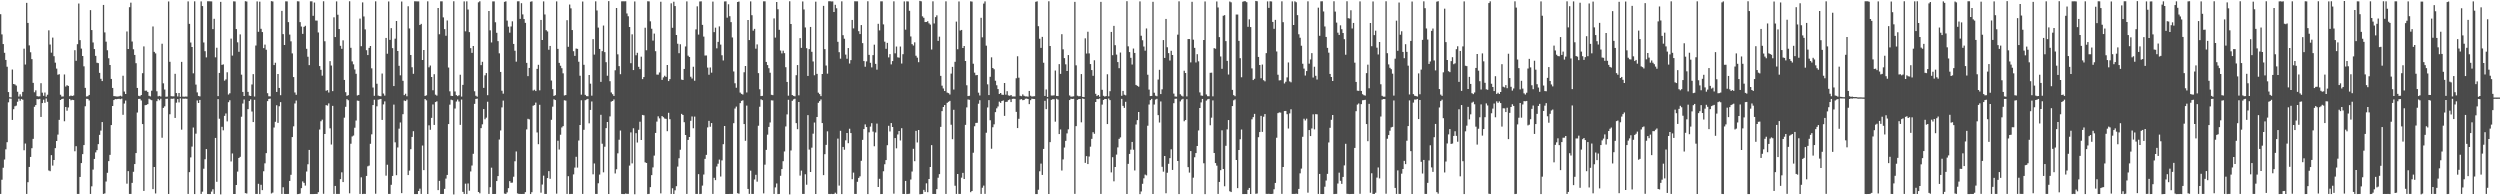 <?xml version="1.0" encoding="UTF-8"?>
<svg xmlns="http://www.w3.org/2000/svg" width="1920" height="150">
  <path d="M0 10.905h1v138.032H0zM1 26.397h1v111.654H1zM2 33.821h1v94.996H2zM3 40.541h1v82.001H3zM4 46.006h1v68.700H4zM5 51.246h1v57.954H5zM6 70.682h1v7.902H6zM7 74.669h1v1.000H7zM8 74.791h1v1.000H8zM9 53.377h1v38.729H9zM10 64.492h1v19.360H10zM11 64.872h1v16.732H11zM12 65.741h1v15.346H12zM13 70.443h1v7.680H13zM14 74.150h1v1.658H14zM15 72.442h1v4.920H15zM16 74.088h1v1.911H16zM17 70.530h1v6.048H17zM18 37.374h1v78.016H18zM19 49.556h1v60.689H19zM20 2.200h1v146.749H20zM21 17.601h1v122.351H21zM22 34.878h1v93.348H22zM23 40.149h1v80.351H23zM24 45.426h1v68.400H24zM25 63.641h1v42.990H25zM26 70.868h1v11.138H26zM27 69.367h1v11.346H27zM28 73.816h1v2.312H28zM29 74.069h1v2.152H29zM30 73.984h1v1.921H30zM31 63.874h1v25.938H31zM32 71.158h1v7.996H32zM33 73.560h1v2.979H33zM34 71.077h1v7.859H34zM35 74.229h1v1.390H35zM36 72.746h1v5.458H36zM37 23.318h1v107.595H37zM38 34.197h1v97.291H38zM39 40.452h1v78.710H39zM40 28.857h1v98.333H40zM41 43.166h1v79.709H41zM42 48.130h1v65.614H42zM43 52.697h1v55.587H43zM44 57.406h1v45.959H44zM45 56.975h1v35.098H45zM46 72.766h1v4.021H46zM47 74.141h1v1.882H47zM48 74.069h1v1.729H48zM49 57.178h1v35.940H49zM50 66.448h1v15.704H50zM51 65.433h1v19.635H51zM52 65.991h1v16.532H52zM53 73.879h1v2.086H53zM54 73.382h1v3.693H54zM55 73.738h1v2.913H55zM56 73.298h1v3.534H56zM57 38.545h1v77.612H57zM58 46.720h1v65.577H58zM59 33.963h1v114.971H59zM60 2.731h1v146.231H60zM61 30.826h1v105.052H61zM62 37.307h1v87.946H62zM63 42.999h1v75.355H63zM64 50.958h1v60.450H64zM65 67.479h1v14.118H65zM66 74.063h1v1.815H66zM67 73.878h1v2.091H67zM68 72.888h1v4.292H68zM69 7.784h1v141.161H69zM70 23.085h1v119.997H70zM71 32.615h1v97.613H71zM72 37.700h1v84.368H72zM73 42.929h1v74.093H73zM74 48.170h1v67.147H74zM75 48.509h1v62.194H75zM76 55.955h1v47.619H76zM77 60.498h1v39.817H77zM78 62.268h1v31.467H78zM79 3.801h1v145.159H79zM80 24.901h1v123.629H80zM81 32.021h1v107.378H81zM82 38.620h1v94.103H82zM83 44.755h1v79.015H83zM84 49.908h1v69.022H84zM85 60.625h1v35.442H85zM86 67.545h1v13.842H86zM87 73.801h1v3.074H87zM88 73.911h1v2.185H88zM89 74.079h1v2.091H89zM90 74.115h1v1.848H90zM91 73.956h1v1.922H91zM92 73.532h1v2.678H92zM93 74.097h1v1.631H93zM94 58.172h1v30.007H94zM95 70.285h1v9.239H95zM96 72.169h1v5.036H96zM97 24.177h1v116.873H97zM98 37.613h1v93.815H98zM99 5.514h1v143.405H99zM100 2.059h1v146.881H100zM101 31.908h1v108.535H101zM102 37.814h1v94.120H102zM103 42.189h1v83.839H103zM104 48.515h1v69.029H104zM105 67.534h1v18.899H105zM106 73.569h1v2.427H106zM107 73.946h1v1.908H107zM108 72.962h1v4.183H108zM109 56.225h1v39.063H109zM110 35.612h1v111.012H110zM111 69.659h1v11.152H111zM112 69.585h1v11.029H112zM113 70.630h1v9.345H113zM114 73.556h1v2.257H114zM115 74.024h1v2.436H115zM116 69.688h1v7.241H116zM117 20.310h1v124.927H117zM118 39.859h1v88.396H118zM119 41.025h1v107.547H119zM120 70.083h1v7.656H120zM121 73.992h1v1.948H121zM122 73.608h1v3.401H122zM123 74.118h1v1.714H123zM124 33.576h1v72.222H124zM125 64.004h1v18.862H125zM126 68.739h1v12.915H126zM127 74.268h1v1.672H127zM128 74.182h1v1.650H128zM129 1.129h1v147.838H129zM130 47.455h1v40.284H130zM131 73.902h1v1.939H131zM132 73.993h1v1.888H132zM133 74.002h1v1.689H133zM134 56.659h1v33.903H134zM135 71.470h1v7.360H135zM136 74.065h1v2.001H136zM137 71.422h1v7.221H137zM138 74.337h1v1.220H138zM139 47.499h1v52.080H139zM140 74.191h1v1.604H140zM141 74.271h1v1.547H141zM142 74.142h1v1.559H142zM143 74.174h1v1.715H143zM144 1.068h1v147.869H144zM145 18.351h1v113.868H145zM146 32.660h1v88.241H146zM147 36.087h1v76.504H147zM148 56.317h1v41.617H148zM149 1.036h1v148.016H149zM150 64.980h1v37.674H150zM151 70.986h1v6.170H151zM152 73.653h1v5.445H152zM153 74.024h1v2.728H153zM154 1.061h1v147.884H154zM155 4.646h1v142.534H155zM156 32.629h1v96.972H156zM157 39.296h1v82.995H157zM158 44.082h1v70.403H158zM159 0.971h1v148.011H159zM160 0.948h1v148.097H160zM161 1.018h1v148.017H161zM162 1.080h1v146.093H162zM163 22.357h1v122.985H163zM164 14.423h1v134.539H164zM165 44.018h1v61.920H165zM166 36.666h1v102.974H166zM167 73.826h1v2.308H167zM168 55.992h1v35.182H168zM169 1.416h1v147.889H169zM170 49.838h1v47.530H170zM171 49.447h1v50.655H171zM172 61.941h1v27.048H172zM173 60.974h1v26.149H173zM174 55.479h1v37.771H174zM175 72.626h1v5.839H175zM176 71.634h1v5.358H176zM177 29.660h1v94.339H177zM178 42.723h1v75.126H178zM179 1.020h1v147.957H179zM180 1.105h1v147.881H180zM181 22.342h1v119.757H181zM182 32.497h1v99.277H182zM183 39.777h1v81.585H183zM184 26.428h1v94.019H184zM185 57.367h1v32.260H185zM186 70.629h1v8.907H186zM187 73.716h1v2.733H187zM188 0.934h1v147.407H188zM189 1.193h1v147.464H189zM190 70.534h1v13.290H190zM191 73.428h1v4.080H191zM192 73.715h1v2.636H192zM193 64.857h1v20.827H193zM194 56.938h1v36.811H194zM195 74.147h1v2.495H195zM196 34.954h1v113.981H196zM197 1.056h1v147.884H197zM198 24.414h1v116.745H198zM199 1.261h1v147.791H199zM200 22.139h1v119.771H200zM201 24.627h1v121.413H201zM202 36.962h1v94.585H202zM203 34.256h1v91.188H203zM204 38.199h1v79.415H204zM205 71.591h1v6.071H205zM206 73.921h1v2.075H206zM207 74.050h1v1.655H207zM208 0.851h1v147.733H208zM209 1.111h1v146.818H209zM210 49.971h1v47.962H210zM211 48.165h1v45.401H211zM212 70.627h1v10.202H212zM213 56.815h1v37.535H213zM214 67.544h1v14.047H214zM215 73.131h1v5.318H215zM216 8.365h1v140.568H216zM217 26.204h1v117.625H217zM218 34.547h1v114.394H218zM219 1.043h1v147.940H219zM220 1.078h1v147.904H220zM221 17.006h1v131.949H221zM222 26.581h1v112.370H222zM223 31.732h1v102.505H223zM224 41.007h1v64.250H224zM225 59.175h1v37.863H225zM226 71.010h1v8.451H226zM227 72.807h1v4.417H227zM228 0.947h1v148.155H228zM229 1.099h1v147.913H229zM230 16.997h1v131.682H230zM231 20.354h1v124.132H231zM232 26.000h1v113.302H232zM233 20.629h1v119.795H233zM234 19.820h1v122.732H234zM235 37.470h1v94.289H235zM236 43.595h1v82.540H236zM237 50.041h1v65.091H237zM238 1.020h1v148.027H238zM239 0.999h1v148.062H239zM240 12.119h1v136.932H240zM241 1.932h1v147.080H241zM242 15.795h1v133.149H242zM243 15.828h1v133.097H243zM244 24.949h1v122.649H244zM245 50.720h1v48.753H245zM246 53.592h1v39.561H246zM247 58.131h1v33.797H247zM248 0.968h1v147.893H248zM249 31.705h1v71.211H249zM250 69.694h1v11.036H250zM251 69.220h1v11.898H251zM252 71.044h1v8.361H252zM253 46.960h1v51.588H253zM254 50.333h1v60.671H254zM255 69.976h1v11.326H255zM256 13.303h1v135.628H256zM257 28.485h1v114.314H257zM258 1.060h1v147.877H258zM259 11.332h1v137.609H259zM260 22.306h1v126.621H260zM261 35.197h1v102.357H261zM262 37.495h1v94.862H262zM263 30.971h1v108.879H263zM264 61.395h1v28.986H264zM265 70.815h1v11.206H265zM266 73.639h1v2.567H266zM267 73.061h1v3.919H267zM268 0.948h1v147.541H268zM269 36.724h1v73.643H269zM270 47.173h1v57.636H270zM271 49.390h1v54.684H271zM272 53.369h1v44.738H272zM273 56.686h1v35.867H273zM274 73.307h1v3.940H274zM275 72.900h1v4.558H275zM276 14.282h1v134.662H276zM277 35.486h1v100.684H277zM278 1.826h1v147.215H278zM279 12.622h1v136.214H279zM280 22.564h1v126.375H280zM281 38.562h1v96.535H281zM282 42.275h1v85.484H282zM283 36.786h1v90.376H283zM284 35.337h1v75.112H284zM285 52.479h1v50.697H285zM286 67.228h1v13.451H286zM287 73.551h1v3.039H287zM288 1.005h1v147.774H288zM289 64.302h1v17.357H289zM290 73.443h1v3.088H290zM291 73.772h1v2.536H291zM292 73.924h1v2.054H292zM293 56.480h1v35.612H293zM294 71.822h1v8.365H294zM295 73.445h1v4.418H295zM296 29.130h1v105.792H296zM297 41.267h1v85.226H297zM298 1.127h1v147.808H298zM299 30.629h1v118.311H299zM300 21.590h1v120.349H300zM301 36.974h1v98.142H301zM302 66.099h1v14.228H302zM303 29.688h1v79.610H303zM304 16.113h1v118.439H304zM305 39.185h1v74.061H305zM306 50.534h1v48.299H306zM307 57.830h1v36.202H307zM308 1.186h1v147.134H308zM309 62.038h1v25.644H309zM310 73.040h1v4.153H310zM311 72.010h1v5.621H311zM312 73.910h1v2.580H312zM313 4.809h1v129.646H313zM314 21.860h1v109.155H314zM315 42.242h1v72.348H315zM316 51.669h1v53.496H316zM317 56.656h1v44.125H317zM318 0.951h1v148.105H318zM319 1.010h1v148.020H319zM320 1.079h1v147.978H320zM321 1.067h1v145.614H321zM322 19.182h1v125.706H322zM323 18.335h1v130.618H323zM324 46.085h1v65.693H324zM325 38.376h1v92.269H325zM326 73.681h1v2.422H326zM327 73.190h1v3.890H327zM328 1.022h1v147.989H328zM329 51.702h1v44.578H329zM330 50.328h1v49.369H330zM331 59.144h1v31.355H331zM332 69.316h1v10.914H332zM333 56.985h1v38.973H333zM334 72.714h1v5.672H334zM335 73.419h1v4.424H335zM336 6.135h1v139.904H336zM337 26.301h1v112.614H337zM338 1.012h1v147.965H338zM339 1.007h1v148.002H339zM340 13.355h1v135.600H340zM341 22.363h1v122.673H341zM342 27.460h1v109.686H342zM343 15.692h1v118.661H343zM344 51.864h1v43.419H344zM345 70.125h1v10.269H345zM346 73.567h1v2.955H346zM347 73.734h1v3.224H347zM348 0.971h1v148.397H348zM349 70.260h1v13.120H349zM350 73.046h1v4.929H350zM351 73.806h1v2.646H351zM352 73.139h1v4.823H352zM353 57.405h1v38.475H353zM354 74.189h1v2.246H354zM355 65.192h1v82.153H355zM356 1.056h1v147.885H356zM357 24.054h1v116.984H357zM358 1.032h1v148.024H358zM359 7.312h1v133.572H359zM360 24.698h1v121.751H360zM361 36.942h1v94.730H361zM362 40.621h1v86.519H362zM363 35.339h1v82.799H363zM364 70.089h1v9.673H364zM365 73.546h1v2.427H365zM366 74.247h1v1.495H366zM367 1.791h1v145.643H367zM368 0.952h1v147.519H368zM369 50.024h1v48.403H369zM370 47.475h1v47.992H370zM371 67.492h1v16.271H371zM372 57.866h1v33.748H372zM373 56.117h1v34.236H373zM374 73.108h1v5.043H374zM375 8.436h1v140.499H375zM376 23.275h1v120.516H376zM377 32.615h1v96.145H377zM378 1.082h1v147.923H378zM379 1.089h1v147.900H379zM380 17.125h1v131.805H380zM381 25.190h1v113.867H381zM382 31.595h1v103.637H382zM383 40.957h1v66.195H383zM384 55.223h1v44.963H384zM385 69.695h1v12.780H385zM386 71.962h1v5.295H386zM387 1.437h1v147.248H387zM388 1.010h1v147.951H388zM389 15.806h1v131.953H389zM390 20.486h1v124.025H390zM391 25.082h1v114.016H391zM392 20.336h1v120.055H392zM393 16.367h1v123.858H393zM394 33.731h1v102.023H394zM395 38.987h1v84.888H395zM396 47.337h1v68.975H396zM397 1.037h1v147.476H397zM398 0.980h1v147.979H398zM399 14.480h1v134.469H399zM400 2.449h1v146.544H400zM401 11.070h1v137.865H401zM402 14.638h1v134.302H402zM403 17.546h1v130.005H403zM404 48.293h1v51.090H404zM405 58.462h1v32.791H405zM406 52.167h1v39.548H406zM407 1.318h1v147.700H407zM408 1.014h1v146.618H408zM409 69.508h1v11.691H409zM410 68.910h1v11.794H410zM411 69.952h1v8.854H411zM412 52.913h1v48.813H412zM413 49.765h1v60.992H413zM414 69.393h1v11.108H414zM415 15.309h1v132.671H415zM416 30.710h1v110.997H416zM417 1.060h1v133.861H417zM418 11.121h1v137.824H418zM419 23.182h1v125.762H419zM420 24.149h1v112.619H420zM421 38.221h1v93.220H421zM422 35.270h1v102.057H422zM423 61.840h1v30.149H423zM424 68.471h1v13.474H424zM425 73.661h1v2.607H425zM426 73.093h1v3.753H426zM427 1.083h1v147.660H427zM428 37.523h1v70.574H428zM429 48.298h1v66.544H429zM430 50.468h1v53.032H430zM431 52.400h1v45.480H431zM432 56.326h1v40.525H432zM433 73.305h1v3.694H433zM434 73.033h1v4.240H434zM435 15.500h1v133.435H435zM436 35.942h1v99.369H436zM437 3.479h1v145.559H437zM438 6.374h1v142.589H438zM439 23.109h1v125.820H439zM440 39.331h1v94.623H440zM441 42.882h1v85.820H441zM442 37.249h1v83.185H442zM443 37.549h1v91.165H443zM444 47.406h1v60.548H444zM445 58.164h1v37.842H445zM446 72.690h1v4.289H446zM447 1.189h1v147.730H447zM448 49.750h1v49.921H448zM449 72.871h1v4.087H449zM450 73.843h1v2.552H450zM451 73.910h1v2.025H451zM452 57.625h1v37.097H452zM453 64.244h1v20.184H453zM454 73.474h1v4.453H454zM455 30.054h1v103.817H455zM456 41.909h1v83.636H456zM457 1.006h1v147.947H457zM458 8.029h1v140.913H458zM459 21.191h1v119.549H459zM460 37.594h1v96.499H460zM461 62.862h1v25.309H461zM462 39.262h1v71.142H462zM463 19.584h1v112.754H463zM464 40.023h1v72.692H464zM465 47.783h1v50.609H465zM466 58.156h1v35.539H466zM467 0.889h1v148.114H467zM468 62.342h1v27.030H468zM469 70.993h1v7.035H469zM470 72.348h1v5.208H470zM471 73.677h1v2.728H471zM472 53.951h1v79.268H472zM473 6.121h1v123.891H473zM474 41.738h1v76.044H474zM475 50.809h1v56.520H475zM476 56.981h1v43.252H476zM477 1.012h1v147.951H477zM478 0.954h1v148.081H478zM479 1.029h1v148.021H479zM480 0.974h1v147.672H480zM481 10.354h1v138.538H481zM482 12.471h1v136.417H482zM483 20.727h1v106.462H483zM484 48.530h1v53.143H484zM485 26.362h1v99.107H485zM486 53.821h1v44.678H486zM487 1.145h1v148.066H487zM488 42.434h1v59.855H488zM489 40.546h1v68.900H489zM490 51.310h1v48.377H490zM491 53.083h1v40.402H491zM492 43.501h1v64.039H492zM493 60.781h1v27.465H493zM494 59.204h1v29.359H494zM495 21.306h1v103.361H495zM496 38.579h1v86.610H496zM497 0.974h1v148.051H497zM498 1.052h1v147.840H498zM499 16.372h1v127.351H499zM500 22.073h1v112.409H500zM501 31.162h1v97.380H501zM502 25.811h1v93.696H502zM503 39.307h1v62.778H503zM504 57.318h1v36.088H504zM505 57.322h1v32.026H505zM506 55.645h1v35.305H506zM507 1.311h1v147.205H507zM508 61.335h1v27.790H508zM509 59.431h1v30.586H509zM510 58.169h1v32.838H510zM511 59.037h1v32.263H511zM512 49.933h1v50.826H512zM513 62.244h1v24.384H513zM514 60.784h1v30.779H514zM515 2.554h1v146.410H515zM516 21.355h1v123.218H516zM517 1.321h1v147.696H517zM518 4.649h1v141.505H518zM519 26.895h1v116.124H519zM520 33.594h1v94.341H520zM521 40.852h1v80.685H521zM522 33.986h1v81.019H522zM523 61.112h1v26.335H523zM524 61.437h1v26.887H524zM525 52.936h1v40.930H525zM526 35.663h1v68.028H526zM527 1.053h1v147.875H527zM528 42.738h1v64.718H528zM529 43.753h1v61.451H529zM530 58.941h1v33.813H530zM531 60.321h1v29.119H531zM532 51.269h1v47.222H532zM533 62.023h1v27.547H533zM534 22.555h1v126.380H534zM535 4.843h1v144.099H535zM536 26.575h1v107.149H536zM537 1.141h1v147.903H537zM538 1.004h1v147.902H538zM539 19.097h1v123.464H539zM540 28.104h1v105.912H540zM541 42.662h1v79.331H541zM542 42.578h1v76.341H542zM543 51.900h1v45.966H543zM544 57.379h1v35.449H544zM545 51.795h1v45.516H545zM546 55.798h1v38.723H546zM547 1.221h1v147.718H547zM548 24.663h1v111.883H548zM549 21.261h1v117.096H549zM550 37.118h1v90.797H550zM551 32.153h1v93.586H551zM552 20.249h1v102.304H552zM553 34.265h1v101.308H553zM554 42.438h1v80.764H554zM555 46.416h1v64.335H555zM556 1.123h1v95.642H556zM557 1.048h1v147.939H557zM558 13.582h1v135.429H558zM559 3.260h1v145.718H559zM560 12.443h1v136.522H560zM561 16.990h1v131.955H561zM562 28.779h1v120.169H562zM563 54.900h1v39.738H563zM564 63.948h1v19.403H564zM565 67.398h1v14.485H565zM566 1.544h1v146.856H566zM567 1.163h1v147.629H567zM568 71.107h1v8.098H568zM569 72.087h1v5.395H569zM570 72.593h1v4.485H570zM571 55.475h1v39.805H571zM572 50.702h1v57.443H572zM573 71.012h1v10.078H573zM574 15.374h1v129.741H574zM575 30.782h1v118.127H575zM576 1.068h1v129.988H576zM577 11.697h1v137.242H577zM578 23.529h1v125.406H578zM579 22.156h1v115.684H579zM580 37.361h1v96.897H580zM581 34.119h1v105.388H581zM582 56.147h1v40.404H582zM583 68.560h1v13.425H583zM584 73.777h1v2.507H584zM585 73.635h1v3.275H585zM586 1.006h1v147.509H586zM587 1.021h1v125.453H587zM588 47.546h1v67.548H588zM589 49.968h1v53.473H589zM590 52.372h1v45.114H590zM591 55.842h1v38.230H591zM592 72.799h1v4.232H592zM593 73.045h1v4.095H593zM594 14.142h1v134.792H594zM595 28.854h1v115.048H595zM596 1.544h1v139.338H596zM597 7.109h1v141.923H597zM598 22.871h1v126.066H598zM599 38.810h1v96.182H599zM600 40.987h1v88.863H600zM601 38.913h1v84.889H601zM602 40.791h1v75.529H602zM603 51.595h1v45.523H603zM604 62.922h1v24.945H604zM605 73.482h1v3.177H605zM606 0.989h1v148.299H606zM607 18.433h1v97.111H607zM608 73.035h1v4.395H608zM609 73.636h1v2.724H609zM610 73.977h1v1.873H610zM611 57.773h1v36.800H611zM612 49.984h1v49.221H612zM613 73.235h1v5.079H613zM614 29.277h1v105.602H614zM615 36.773h1v94.226H615zM616 1.106h1v147.836H616zM617 7.291h1v141.646H617zM618 21.073h1v112.776H618zM619 37.031h1v104.843H619zM620 58.320h1v30.119H620zM621 37.753h1v77.146H621zM622 20.675h1v111.417H622zM623 39.777h1v73.619H623zM624 47.187h1v55.485H624zM625 57.795h1v36.300H625zM626 1.271h1v147.737H626zM627 56.734h1v33.129H627zM628 71.172h1v7.754H628zM629 72.270h1v5.415H629zM630 73.805h1v2.586H630zM631 56.813h1v37.687H631zM632 4.503h1v130.023H632zM633 37.751h1v80.665H633zM634 50.316h1v60.948H634zM635 56.582h1v44.282H635zM636 0.987h1v147.944H636zM637 0.945h1v148.092H637zM638 1.132h1v147.782H638zM639 1.068h1v147.971H639zM640 9.236h1v139.705H640zM641 3.700h1v144.272H641zM642 6.327h1v142.586H642zM643 32.111h1v74.315H643zM644 40.099h1v102.462H644zM645 45.074h1v55.365H645zM646 1.030h1v148.012H646zM647 27.037h1v85.818H647zM648 29.728h1v85.261H648zM649 41.939h1v65.845H649zM650 45.103h1v57.049H650zM651 36.922h1v73.077H651zM652 48.775h1v50.077H652zM653 46.165h1v56.023H653zM654 15.331h1v122.301H654zM655 21.819h1v110.737H655zM656 0.970h1v147.980H656zM657 1.004h1v147.949H657zM658 1.010h1v138.626H658zM659 23.936h1v112.714H659zM660 26.161h1v109.248H660zM661 19.255h1v104.245H661zM662 33.148h1v74.249H662zM663 46.905h1v52.200H663zM664 51.236h1v44.282H664zM665 47.163h1v50.410H665zM666 0.982h1v148.067H666zM667 42.134h1v59.492H667zM668 48.236h1v48.986H668zM669 51.783h1v42.833H669zM670 42.317h1v58.761H670zM671 34.306h1v78.013H671zM672 49.039h1v52.670H672zM673 53.499h1v41.408H673zM674 18.281h1v125.345H674zM675 23.369h1v113.942H675zM676 1.025h1v148.017H676zM677 1.000h1v147.974H677zM678 18.736h1v112.776H678zM679 31.985h1v94.148H679zM680 37.489h1v85.419H680zM681 32.909h1v78.580H681zM682 44.068h1v52.533H682zM683 41.580h1v59.400H683zM684 49.460h1v45.056H684zM685 46.894h1v50.641H685zM686 1.043h1v147.704H686zM687 40.977h1v65.069H687zM688 35.744h1v78.181H688zM689 44.035h1v59.236H689zM690 44.295h1v56.300H690zM691 35.716h1v72.142H691zM692 48.791h1v49.668H692zM693 41.625h1v107.317H693zM694 1.067h1v147.918H694zM695 22.787h1v116.158H695zM696 1.025h1v148.010H696zM697 1.137h1v147.810H697zM698 8.284h1v140.482H698zM699 28.017h1v109.879H699zM700 33.869h1v97.872H700zM701 34.956h1v79.333H701zM702 32.533h1v91.263H702zM703 42.807h1v57.675H703zM704 44.280h1v65.114H704zM705 47.771h1v52.072H705zM706 0.670h1v148.502H706zM707 1.045h1v147.983H707zM708 12.531h1v136.402H708zM709 13.651h1v132.170H709zM710 16.934h1v130.395H710zM711 16.873h1v123.902H711zM712 16.292h1v131.317H712zM713 17.923h1v119.572H713zM714 18.899h1v109.349H714zM715 38.044h1v73.422H715zM716 1.031h1v147.935H716zM717 18.043h1v130.889H717zM718 13.167h1v135.823H718zM719 11.775h1v133.459H719zM720 31.399h1v105.103H720zM721 28.145h1v105.573H721zM722 58.283h1v39.160H722zM723 65.790h1v19.560H723zM724 67.916h1v14.241H724zM725 69.876h1v10.803H725zM726 1.034h1v147.896H726zM727 71.118h1v7.831H727zM728 71.504h1v6.654H728zM729 72.579h1v4.868H729zM730 56.539h1v39.264H730zM731 51.349h1v55.580H731zM732 68.741h1v15.604H732zM733 47.488h1v95.162H733zM734 16.577h1v132.340H734zM735 37.826h1v95.798H735zM736 1.118h1v147.817H736zM737 23.429h1v125.503H737zM738 22.999h1v113.460H738zM739 36.858h1v95.880H739zM740 35.320h1v102.170H740zM741 46.838h1v49.057H741zM742 65.507h1v16.965H742zM743 73.775h1v2.593H743zM744 73.569h1v3.096H744zM745 1.025h1v146.605H745zM746 1.215h1v145.467H746zM747 48.943h1v68.372H747zM748 55.798h1v41.165H748zM749 57.784h1v36.610H749zM750 57.594h1v36.699H750zM751 71.180h1v8.490H751zM752 73.307h1v3.671H752zM753 13.667h1v135.273H753zM754 28.695h1v115.469H754zM755 2.751h1v139.811H755zM756 1.071h1v147.844H756zM757 35.093h1v66.841H757zM758 64.789h1v17.722H758zM759 73.015h1v3.876H759zM760 59.007h1v33.372H760zM761 44.024h1v70.216H761zM762 52.205h1v45.516H762zM763 53.200h1v42.299H763zM764 61.995h1v24.134H764zM765 65.460h1v17.751H765zM766 68.380h1v13.398H766zM767 72.156h1v5.950H767zM768 71.399h1v7.580H768zM769 72.680h1v4.907H769zM770 72.871h1v4.274H770zM771 63.768h1v25.203H771zM772 72.716h1v5.580H772zM773 70.028h1v8.093H773zM774 73.272h1v3.606H774zM775 73.599h1v2.753H775zM776 72.982h1v5.402H776zM777 74.068h1v1.872H777zM778 74.071h1v1.772H778zM779 74.060h1v1.862H779zM780 60.132h1v25.781H780zM781 43.220h1v55.123H781zM782 59.653h1v31.591H782zM783 73.557h1v2.877H783zM784 73.875h1v2.279H784zM785 72.501h1v4.453H785zM786 73.594h1v3.177H786zM787 74.015h1v1.791H787zM788 74.015h1v1.725H788zM789 74.261h1v1.756H789zM790 69.831h1v10.123H790zM791 73.510h1v3.422H791zM792 74.145h1v1.609H792zM793 73.966h1v2.033H793zM794 73.886h1v2.190H794zM795 1.361h1v147.675H795zM796 1.023h1v148.000H796zM797 20.110h1v125.628H797zM798 29.740h1v101.768H798zM799 36.763h1v88.884H799zM800 28.320h1v106.024H800zM801 48.189h1v66.189H801zM802 73.681h1v3.722H802zM803 68.689h1v15.114H803zM804 74.453h1v1.195H804zM805 0.994h1v148.023H805zM806 35.322h1v73.851H806zM807 73.360h1v3.344H807zM808 73.365h1v2.838H808zM809 73.212h1v3.005H809zM810 54.183h1v39.274H810zM811 73.655h1v2.191H811zM812 73.767h1v2.743H812zM813 49.258h1v53.719H813zM814 56.721h1v42.723H814zM815 26.261h1v104.689H815zM816 37.875h1v84.558H816zM817 44.642h1v68.657H817zM818 49.393h1v58.813H818zM819 54.504h1v47.966H819zM820 42.266h1v57.052H820zM821 73.292h1v3.553H821zM822 74.258h1v1.571H822zM823 74.125h1v1.906H823zM824 73.975h1v1.910H824zM825 1.422h1v147.483H825zM826 50.197h1v46.665H826zM827 73.472h1v3.239H827zM828 73.924h1v2.178H828zM829 73.806h1v2.218H829zM830 56.884h1v37.045H830zM831 74.377h1v1.220H831zM832 74.524h1v1.440H832zM833 29.420h1v95.683H833zM834 41.118h1v78.772H834zM835 24.361h1v101.632H835zM836 41.032h1v79.202H836zM837 49.179h1v63.473H837zM838 53.789h1v52.872H838zM839 58.201h1v43.305H839zM840 46.259h1v56.516H840zM841 72.044h1v6.304H841zM842 73.783h1v2.261H842zM843 72.952h1v3.189H843zM844 74.273h1v1.340H844zM845 1.444h1v147.493H845zM846 68.963h1v11.384H846zM847 73.567h1v3.170H847zM848 74.165h1v1.807H848zM849 73.766h1v2.243H849zM850 57.045h1v38.230H850zM851 73.992h1v1.659H851zM852 70.058h1v6.853H852zM853 24.541h1v107.856H853zM854 42.413h1v78.295H854zM855 19.868h1v119.370H855zM856 34.699h1v93.536H856zM857 41.911h1v76.831H857zM858 47.660h1v65.518H858zM859 52.372h1v54.259H859zM860 40.354h1v65.174H860zM861 73.563h1v2.362H861zM862 69.846h1v11.453H862zM863 72.769h1v10.062H863zM864 73.210h1v4.962H864zM865 0.939h1v148.078H865zM866 35.566h1v90.260H866zM867 40.001h1v78.212H867zM868 44.384h1v70.538H868zM869 49.585h1v59.397H869zM870 37.273h1v77.711H870zM871 40.658h1v90.268H871zM872 65.236h1v30.381H872zM873 65.958h1v26.306H873zM874 66.544h1v19.472H874zM875 1.087h1v147.989H875zM876 27.423h1v119.641H876zM877 30.935h1v110.222H877zM878 35.746h1v101.217H878zM879 38.909h1v95.180H879zM880 21.861h1v112.862H880zM881 57.383h1v39.205H881zM882 68.838h1v11.467H882zM883 73.779h1v3.121H883zM884 73.668h1v2.238H884zM885 1.393h1v147.608H885zM886 71.238h1v9.028H886zM887 73.448h1v2.995H887zM888 73.936h1v1.931H888zM889 61.063h1v27.378H889zM890 53.631h1v40.493H890zM891 72.226h1v5.723H891zM892 68.626h1v59.454H892zM893 30.769h1v101.096H893zM894 44.499h1v75.322H894zM895 14.522h1v133.908H895zM896 36.286h1v96.397H896zM897 40.800h1v84.974H897zM898 46.469h1v74.963H898zM899 39.017h1v75.677H899zM900 42.236h1v88.271H900zM901 71.897h1v7.377H901zM902 74.079h1v1.805H902zM903 74.261h1v1.513H903zM904 26.609h1v97.052H904zM905 1.003h1v148.054H905zM906 72.372h1v5.500H906zM907 73.494h1v2.985H907zM908 74.088h1v1.780H908zM909 54.335h1v38.784H909zM910 56.074h1v36.063H910zM911 74.020h1v2.148H911zM912 29.994h1v98.375H912zM913 30.017h1v102.533H913zM914 47.923h1v68.079H914zM915 1.368h1v147.562H915zM916 30.473h1v105.958H916zM917 36.743h1v84.022H917zM918 47.959h1v69.598H918zM919 41.601h1v70.545H919zM920 47.091h1v53.082H920zM921 70.940h1v11.982H921zM922 73.344h1v5.278H922zM923 73.588h1v2.376H923zM924 30.732h1v94.632H924zM925 1.147h1v147.954H925zM926 72.534h1v4.713H926zM927 73.905h1v2.400H927zM928 73.934h1v2.017H928zM929 55.929h1v40.279H929zM930 55.786h1v34.584H930zM931 74.005h1v3.096H931zM932 36.961h1v80.526H932zM933 37.424h1v87.827H933zM934 1.141h1v126.069H934zM935 5.730h1v143.215H935zM936 28.510h1v111.217H936zM937 43.367h1v87.324H937zM938 52.827h1v47.283H938zM939 12.106h1v117.662H939zM940 11.598h1v131.465H940zM941 31.601h1v80.363H941zM942 46.755h1v52.633H942zM943 57.237h1v34.987H943zM944 1.177h1v145.724H944zM945 1.796h1v145.690H945zM946 69.036h1v12.412H946zM947 73.064h1v4.008H947zM948 73.900h1v2.462H948zM949 11.149h1v111.726H949zM950 11.137h1v133.333H950zM951 31.410h1v83.803H951zM952 44.704h1v62.271H952zM953 59.350h1v40.107H953zM954 1.311h1v147.708H954zM955 0.920h1v148.119H955zM956 0.958h1v148.049H956zM957 1.700h1v147.339H957zM958 20.583h1v125.247H958zM959 14.849h1v129.490H959zM960 20.771h1v128.199H960zM961 52.538h1v39.108H961zM962 61.503h1v28.472H962zM963 60.527h1v26.930H963zM964 0.732h1v148.123H964zM965 0.966h1v147.652H965zM966 43.737h1v61.628H966zM967 49.942h1v51.492H967zM968 60.107h1v28.865H968zM969 49.562h1v51.691H969zM970 61.573h1v28.064H970zM971 62.443h1v25.185H971zM972 40.814h1v108.074H972zM973 1.091h1v147.854H973zM974 6.064h1v142.760H974zM975 0.962h1v148.042H975zM976 1.104h1v147.875H976zM977 16.828h1v132.020H977zM978 22.104h1v123.273H978zM979 15.238h1v125.233H979zM980 39.541h1v66.215H980zM981 57.396h1v29.494H981zM982 61.744h1v24.561H982zM983 61.595h1v24.863H983zM984 1.030h1v147.874H984zM985 17.053h1v111.199H985zM986 64.108h1v21.187H986zM987 62.777h1v22.444H987zM988 59.432h1v28.280H988zM989 47.991h1v50.718H989zM990 62.539h1v24.574H990zM991 63.221h1v20.679H991zM992 1.061h1v147.883H992zM993 19.184h1v129.760H993zM994 1.007h1v147.925H994zM995 1.715h1v147.027H995zM996 11.608h1v137.332H996zM997 26.333h1v118.748H997zM998 29.004h1v104.121H998zM999 35.132h1v94.341H999zM1000 48.928h1v56.140H1000zM1001 52.674h1v38.517H1001zM1002 58.012h1v34.528H1002zM1003 54.554h1v36.559H1003zM1004 1.007h1v146.972H1004zM1005 48.879h1v51.019H1005zM1006 45.682h1v58.798H1006zM1007 40.795h1v57.880H1007zM1008 59.572h1v28.235H1008zM1009 51.275h1v48.085H1009zM1010 58.202h1v29.457H1010zM1011 61.083h1v26.748H1011zM1012 5.908h1v143.034H1012zM1013 27.488h1v106.084H1013zM1014 1.038h1v147.967H1014zM1015 0.989h1v148.061H1015zM1016 8.798h1v140.189H1016zM1017 20.305h1v123.087H1017zM1018 28.385h1v110.260H1018zM1019 36.784h1v96.734H1019zM1020 40.433h1v68.980H1020zM1021 56.787h1v41.361H1021zM1022 59.156h1v32.833H1022zM1023 62.225h1v26.103H1023zM1024 0.964h1v148.061H1024zM1025 8.887h1v140.044H1025zM1026 17.374h1v131.532H1026zM1027 25.077h1v115.884H1027zM1028 26.809h1v105.818H1028zM1029 19.474h1v119.377H1029zM1030 22.445h1v118.746H1030zM1031 25.332h1v110.556H1031zM1032 30.104h1v96.932H1032zM1033 42.052h1v68.405H1033zM1034 0.969h1v147.891H1034zM1035 13.986h1v134.980H1035zM1036 14.217h1v134.824H1036zM1037 7.862h1v141.130H1037zM1038 21.873h1v127.066H1038zM1039 17.617h1v131.347H1039zM1040 48.147h1v65.484H1040zM1041 62.901h1v22.486H1041zM1042 69.630h1v10.715H1042zM1043 69.789h1v9.682H1043zM1044 1.068h1v147.771H1044zM1045 69.832h1v10.161H1045zM1046 72.320h1v4.709H1046zM1047 73.113h1v3.757H1047zM1048 73.447h1v3.225H1048zM1049 56.146h1v39.150H1049zM1050 49.657h1v58.793H1050zM1051 67.781h1v11.995H1051zM1052 17.658h1v130.353H1052zM1053 35.490h1v97.586H1053zM1054 1.129h1v147.810H1054zM1055 27.002h1v121.924H1055zM1056 23.533h1v124.508H1056zM1057 36.599h1v99.788H1057zM1058 41.852h1v86.762H1058zM1059 32.248h1v104.780H1059zM1060 64.738h1v24.781H1060zM1061 73.595h1v2.899H1061zM1062 74.242h1v1.812H1062zM1063 74.247h1v1.827H1063zM1064 0.982h1v147.796H1064zM1065 40.862h1v65.679H1065zM1066 49.436h1v54.313H1066zM1067 52.057h1v48.355H1067zM1068 53.170h1v44.682H1068zM1069 56.586h1v40.827H1069zM1070 73.428h1v3.744H1070zM1071 45.047h1v99.303H1071zM1072 15.852h1v133.085H1072zM1073 39.008h1v91.854H1073zM1074 1.929h1v147.035H1074zM1075 26.654h1v122.280H1075zM1076 24.001h1v109.372H1076zM1077 39.905h1v89.874H1077zM1078 44.713h1v78.854H1078zM1079 33.948h1v92.106H1079zM1080 39.846h1v68.229H1080zM1081 50.421h1v46.391H1081zM1082 72.534h1v4.558H1082zM1083 31.428h1v84.647H1083zM1084 1.152h1v147.848H1084zM1085 72.286h1v6.518H1085zM1086 73.527h1v2.941H1086zM1087 73.784h1v2.714H1087zM1088 74.150h1v1.819H1088zM1089 56.383h1v35.062H1089zM1090 72.382h1v4.400H1090zM1091 53.453h1v70.829H1091zM1092 30.640h1v102.639H1092zM1093 1.028h1v121.788H1093zM1094 6.277h1v142.672H1094zM1095 21.842h1v127.098H1095zM1096 30.366h1v110.092H1096zM1097 49.092h1v74.142H1097zM1098 47.191h1v64.399H1098zM1099 23.717h1v104.870H1099zM1100 21.907h1v110.101H1100zM1101 46.423h1v58.929H1101zM1102 54.084h1v41.088H1102zM1103 1.299h1v146.269H1103zM1104 0.941h1v147.805H1104zM1105 68.404h1v14.138H1105zM1106 72.670h1v4.944H1106zM1107 73.639h1v2.890H1107zM1108 55.576h1v35.180H1108zM1109 6.678h1v125.790H1109zM1110 32.367h1v91.705H1110zM1111 46.103h1v64.077H1111zM1112 54.673h1v48.537H1112zM1113 55.375h1v43.741H1113zM1114 46.928h1v63.596H1114zM1115 43.929h1v66.303H1115zM1116 49.322h1v55.053H1116zM1117 48.654h1v52.152H1117zM1118 37.765h1v66.594H1118zM1119 35.528h1v73.317H1119zM1120 62.865h1v21.055H1120zM1121 39.134h1v96.280H1121zM1122 69.795h1v10.896H1122zM1123 35.622h1v88.176H1123zM1124 1.067h1v147.963H1124zM1125 50.472h1v50.367H1125zM1126 50.797h1v45.725H1126zM1127 68.335h1v13.746H1127zM1128 59.055h1v32.600H1128zM1129 64.472h1v23.329H1129zM1130 71.602h1v7.253H1130zM1131 72.271h1v5.878H1131zM1132 71.029h1v9.061H1132zM1133 52.157h1v45.128H1133zM1134 41.487h1v69.561H1134zM1135 54.267h1v44.620H1135zM1136 62.373h1v27.682H1136zM1137 68.762h1v11.399H1137zM1138 40.987h1v63.139H1138zM1139 47.120h1v52.026H1139zM1140 63.585h1v26.428H1140zM1141 68.621h1v10.809H1141zM1142 68.945h1v12.038H1142zM1143 2.334h1v146.432H1143zM1144 1.007h1v148.004H1144zM1145 64.327h1v22.686H1145zM1146 66.815h1v16.597H1146zM1147 69.952h1v9.550H1147zM1148 58.520h1v31.565H1148zM1149 72.156h1v5.669H1149zM1150 71.207h1v7.816H1150zM1151 72.177h1v5.714H1151zM1152 70.674h1v8.460H1152zM1153 49.313h1v47.911H1153zM1154 66.614h1v16.515H1154zM1155 67.138h1v16.102H1155zM1156 65.378h1v20.680H1156zM1157 67.753h1v15.008H1157zM1158 41.265h1v65.571H1158zM1159 59.948h1v26.717H1159zM1160 66.684h1v15.506H1160zM1161 69.557h1v10.532H1161zM1162 67.916h1v13.450H1162zM1163 1.001h1v148.037H1163zM1164 5.858h1v143.032H1164zM1165 45.716h1v49.834H1165zM1166 52.311h1v38.086H1166zM1167 68.647h1v10.473H1167zM1168 62.072h1v28.313H1168zM1169 68.062h1v12.190H1169zM1170 71.681h1v6.011H1170zM1171 72.597h1v5.158H1171zM1172 71.204h1v6.335H1172zM1173 52.639h1v43.683H1173zM1174 45.209h1v50.546H1174zM1175 51.742h1v39.807H1175zM1176 65.481h1v18.143H1176zM1177 68.525h1v12.531H1177zM1178 46.663h1v56.190H1178zM1179 53.501h1v41.787H1179zM1180 64.673h1v22.785H1180zM1181 67.249h1v14.099H1181zM1182 70.513h1v9.257H1182zM1183 1.083h1v147.978H1183zM1184 12.073h1v123.617H1184zM1185 65.699h1v19.484H1185zM1186 69.914h1v11.254H1186zM1187 70.093h1v9.131H1187zM1188 59.797h1v29.490H1188zM1189 51.524h1v42.715H1189zM1190 62.155h1v25.231H1190zM1191 64.869h1v19.955H1191zM1192 66.343h1v17.781H1192zM1193 34.999h1v89.698H1193zM1194 38.736h1v72.499H1194zM1195 42.034h1v67.278H1195zM1196 43.077h1v63.171H1196zM1197 43.220h1v68.244H1197zM1198 28.478h1v102.182H1198zM1199 42.205h1v66.917H1199zM1200 39.638h1v66.120H1200zM1201 45.757h1v59.992H1201zM1202 43.449h1v60.984H1202zM1203 1.039h1v147.884H1203zM1204 21.059h1v126.344H1204zM1205 4.775h1v112.901H1205zM1206 44.914h1v74.512H1206zM1207 68.429h1v12.572H1207zM1208 1.071h1v141.087H1208zM1209 32.458h1v103.328H1209zM1210 43.081h1v63.269H1210zM1211 43.520h1v62.818H1211zM1212 46.159h1v58.010H1212zM1213 2.124h1v142.109H1213zM1214 39.630h1v75.239H1214zM1215 43.136h1v63.787H1215zM1216 45.999h1v59.985H1216zM1217 43.877h1v63.697H1217zM1218 27.779h1v103.702H1218zM1219 43.162h1v65.950H1219zM1220 2.649h1v141.337H1220zM1221 33.696h1v95.173H1221zM1222 40.974h1v69.278H1222zM1223 1.254h1v147.250H1223zM1224 21.045h1v105.128H1224zM1225 26.915h1v90.234H1225zM1226 31.647h1v91.342H1226zM1227 34.198h1v83.714H1227zM1228 17.556h1v127.157H1228zM1229 38.038h1v73.386H1229zM1230 44.181h1v63.632H1230zM1231 44.410h1v62.035H1231zM1232 46.700h1v56.526H1232zM1233 25.330h1v85.695H1233zM1234 46.682h1v60.194H1234zM1235 49.828h1v50.795H1235zM1236 51.414h1v47.442H1236zM1237 51.902h1v46.030H1237zM1238 8.539h1v116.990H1238zM1239 31.367h1v85.497H1239zM1240 36.812h1v71.375H1240zM1241 56.170h1v36.844H1241zM1242 57.415h1v35.140H1242zM1243 1.364h1v146.992H1243zM1244 59.908h1v33.971H1244zM1245 59.086h1v30.454H1245zM1246 61.309h1v26.352H1246zM1247 63.734h1v22.663H1247zM1248 1.175h1v144.753H1248zM1249 38.660h1v72.734H1249zM1250 44.324h1v63.679H1250zM1251 45.517h1v60.752H1251zM1252 45.664h1v58.230H1252zM1253 4.505h1v141.017H1253zM1254 43.265h1v64.111H1254zM1255 46.891h1v56.729H1255zM1256 46.033h1v56.672H1256zM1257 48.883h1v52.176H1257zM1258 23.490h1v99.197H1258zM1259 30.000h1v91.997H1259zM1260 51.000h1v48.411H1260zM1261 51.580h1v46.111H1261zM1262 52.584h1v44.526H1262zM1263 2.421h1v146.404H1263zM1264 45.551h1v62.544H1264zM1265 40.698h1v63.778H1265zM1266 44.215h1v61.941H1266zM1267 48.118h1v55.247H1267zM1268 46.452h1v72.678H1268zM1269 48.205h1v52.488H1269zM1270 49.319h1v51.449H1270zM1271 51.138h1v48.515H1271zM1272 52.779h1v45.903H1272zM1273 16.425h1v128.711H1273zM1274 4.989h1v140.502H1274zM1275 15.733h1v124.729H1275zM1276 27.530h1v110.460H1276zM1277 33.531h1v92.158H1277zM1278 25.098h1v111.904H1278zM1279 35.625h1v79.216H1279zM1280 39.655h1v108.504H1280zM1281 49.594h1v54.837H1281zM1282 41.787h1v59.599H1282zM1283 1.017h1v147.932H1283zM1284 40.552h1v61.887H1284zM1285 44.603h1v61.331H1285zM1286 63.254h1v20.951H1286zM1287 63.783h1v23.158H1287zM1288 53.875h1v41.323H1288zM1289 68.494h1v15.124H1289zM1290 69.391h1v11.840H1290zM1291 68.489h1v13.866H1291zM1292 61.513h1v27.379H1292zM1293 33.225h1v83.144H1293zM1294 43.544h1v58.447H1294zM1295 54.775h1v36.863H1295zM1296 70.176h1v10.192H1296zM1297 40.475h1v62.589H1297zM1298 45.806h1v51.432H1298zM1299 62.068h1v23.487H1299zM1300 71.509h1v9.284H1300zM1301 71.238h1v8.600H1301zM1302 43.977h1v66.370H1302zM1303 1.042h1v147.972H1303zM1304 61.663h1v25.214H1304zM1305 65.568h1v19.811H1305zM1306 69.332h1v11.400H1306zM1307 60.506h1v26.254H1307zM1308 57.470h1v34.350H1308zM1309 67.141h1v16.293H1309zM1310 70.397h1v10.081H1310zM1311 68.810h1v13.198H1311zM1312 52.263h1v46.935H1312zM1313 65.930h1v17.884H1313zM1314 68.069h1v13.427H1314zM1315 67.329h1v13.680H1315zM1316 70.264h1v10.262H1316zM1317 40.014h1v64.272H1317zM1318 60.856h1v26.384H1318zM1319 71.653h1v6.761H1319zM1320 71.501h1v6.447H1320zM1321 71.059h1v7.461H1321zM1322 1.838h1v147.120H1322zM1323 1.077h1v147.959H1323zM1324 49.760h1v47.350H1324zM1325 49.725h1v45.808H1325zM1326 68.153h1v14.549H1326zM1327 58.330h1v31.642H1327zM1328 68.600h1v13.685H1328zM1329 69.812h1v10.868H1329zM1330 69.164h1v11.026H1330zM1331 69.809h1v9.823H1331zM1332 51.077h1v48.332H1332zM1333 40.998h1v57.775H1333zM1334 48.982h1v45.095H1334zM1335 60.724h1v28.372H1335zM1336 69.070h1v11.157H1336zM1337 43.353h1v71.843H1337zM1338 48.976h1v49.641H1338zM1339 64.278h1v25.881H1339zM1340 71.302h1v7.117H1340zM1341 71.907h1v6.397H1341zM1342 0.994h1v148.045H1342zM1343 8.523h1v140.502H1343zM1344 66.825h1v16.632H1344zM1345 69.105h1v10.351H1345zM1346 69.820h1v11.346H1346zM1347 60.702h1v29.085H1347zM1348 35.503h1v73.407H1348zM1349 53.797h1v41.456H1349zM1350 55.822h1v37.720H1350zM1351 56.389h1v37.011H1351zM1352 22.214h1v99.094H1352zM1353 35.154h1v82.985H1353zM1354 41.096h1v73.579H1354zM1355 43.472h1v63.150H1355zM1356 44.754h1v60.276H1356zM1357 18.007h1v98.871H1357zM1358 40.973h1v69.580H1358zM1359 41.472h1v64.974H1359zM1360 42.103h1v63.445H1360zM1361 44.773h1v61.439H1361zM1362 1.161h1v145.460H1362zM1363 18.065h1v114.122H1363zM1364 51.082h1v44.851H1364zM1365 22.568h1v98.044H1365zM1366 57.350h1v35.627H1366zM1367 1.901h1v140.855H1367zM1368 38.432h1v96.214H1368zM1369 44.211h1v62.532H1369zM1370 44.501h1v60.493H1370zM1371 46.381h1v56.508H1371zM1372 15.154h1v133.744H1372zM1373 37.425h1v75.370H1373zM1374 45.356h1v58.855H1374zM1375 46.811h1v56.690H1375zM1376 48.023h1v54.878H1376zM1377 35.156h1v90.475H1377zM1378 43.112h1v58.228H1378zM1379 5.511h1v128.053H1379zM1380 18.810h1v115.344H1380zM1381 44.355h1v61.844H1381zM1382 2.505h1v146.469H1382zM1383 19.404h1v122.529H1383zM1384 27.177h1v94.880H1384zM1385 29.092h1v92.140H1385zM1386 51.981h1v60.963H1386zM1387 17.629h1v120.097H1387zM1388 38.112h1v73.935H1388zM1389 45.061h1v61.517H1389zM1390 46.828h1v56.747H1390zM1391 48.034h1v54.231H1391zM1392 44.368h1v75.123H1392zM1393 45.652h1v65.777H1393zM1394 50.181h1v48.981H1394zM1395 52.383h1v45.073H1395zM1396 53.568h1v42.505H1396zM1397 8.425h1v113.368H1397zM1398 30.865h1v98.154H1398zM1399 38.323h1v78.248H1399zM1400 58.152h1v37.246H1400zM1401 60.092h1v30.485H1401zM1402 1.048h1v147.841H1402zM1403 35.639h1v49.902H1403zM1404 68.187h1v14.144H1404zM1405 71.999h1v6.362H1405zM1406 73.923h1v2.039H1406zM1407 9.756h1v106.860H1407zM1408 67.153h1v16.908H1408zM1409 73.390h1v3.788H1409zM1410 73.604h1v2.844H1410zM1411 74.234h1v1.858H1411zM1412 51.225h1v47.701H1412zM1413 74.325h1v1.240H1413zM1414 74.468h1v1.148H1414zM1415 74.628h1v1.000H1415zM1416 74.672h1v1.000H1416zM1417 42.095h1v65.676H1417zM1418 28.421h1v84.731H1418zM1419 69.834h1v12.914H1419zM1420 73.894h1v2.114H1420zM1421 74.387h1v1.191H1421zM1422 74.188h1v1.612H1422zM1423 74.477h1v1.016H1423zM1424 74.534h1v1.000H1424zM1425 74.473h1v1.000H1425zM1426 74.751h1v1.000H1426zM1427 74.803h1v1.000H1427zM1428 74.759h1v1.000H1428zM1429 74.799h1v1.000H1429zM1430 74.843h1v1.000H1430zM1431 74.874h1v1.000H1431zM1432 0.962h1v148.046H1432zM1433 0.960h1v148.075H1433zM1434 0.947h1v148.028H1434zM1435 1.317h1v147.675H1435zM1436 14.577h1v134.155H1436zM1437 16.013h1v132.094H1437zM1438 45.622h1v59.185H1438zM1439 52.941h1v47.035H1439zM1440 52.716h1v43.041H1440zM1441 53.878h1v41.166H1441zM1442 1.085h1v147.489H1442zM1443 54.914h1v37.983H1443zM1444 57.119h1v38.015H1444zM1445 56.732h1v32.905H1445zM1446 51.715h1v44.884H1446zM1447 42.792h1v60.500H1447zM1448 58.497h1v30.025H1448zM1449 60.444h1v30.609H1449zM1450 20.080h1v105.191H1450zM1451 36.404h1v84.011H1451zM1452 1.176h1v147.755H1452zM1453 9.381h1v139.601H1453zM1454 18.698h1v122.129H1454zM1455 27.547h1v107.459H1455zM1456 35.731h1v90.019H1456zM1457 24.773h1v96.478H1457zM1458 57.196h1v35.899H1458zM1459 57.049h1v38.122H1459zM1460 57.840h1v33.641H1460zM1461 57.223h1v33.705H1461zM1462 0.960h1v147.969H1462zM1463 60.668h1v29.107H1463zM1464 57.853h1v31.450H1464zM1465 58.566h1v32.077H1465zM1466 58.769h1v31.253H1466zM1467 50.052h1v51.965H1467zM1468 59.475h1v30.620H1468zM1469 37.377h1v111.550H1469zM1470 1.040h1v147.905H1470zM1471 23.852h1v120.370H1471zM1472 0.951h1v148.020H1472zM1473 17.650h1v129.066H1473zM1474 28.402h1v114.454H1474zM1475 36.549h1v89.660H1475zM1476 37.404h1v84.028H1476zM1477 33.688h1v82.329H1477zM1478 55.935h1v36.060H1478zM1479 56.181h1v39.558H1479zM1480 53.032h1v42.218H1480zM1481 2.629h1v145.477H1481zM1482 1.533h1v147.243H1482zM1483 58.193h1v33.726H1483zM1484 55.108h1v38.226H1484zM1485 60.374h1v30.992H1485zM1486 53.485h1v48.826H1486zM1487 59.353h1v31.411H1487zM1488 60.415h1v29.061H1488zM1489 21.167h1v120.086H1489zM1490 25.147h1v109.183H1490zM1491 26.920h1v94.970H1491zM1492 1.061h1v147.993H1492zM1493 2.211h1v145.151H1493zM1494 25.715h1v106.295H1494zM1495 36.329h1v84.696H1495zM1496 44.896h1v74.430H1496zM1497 55.055h1v33.122H1497zM1498 58.393h1v35.812H1498zM1499 57.874h1v35.957H1499zM1500 52.307h1v43.817H1500zM1501 1.175h1v147.461H1501zM1502 1.838h1v147.077H1502zM1503 20.570h1v122.860H1503zM1504 16.553h1v122.929H1504zM1505 29.628h1v100.007H1505zM1506 17.183h1v112.576H1506zM1507 36.728h1v81.055H1507zM1508 35.035h1v92.490H1508zM1509 50.752h1v57.893H1509zM1510 58.000h1v42.531H1510zM1511 0.983h1v148.048H1511zM1512 0.970h1v148.084H1512zM1513 13.053h1v135.908H1513zM1514 6.131h1v142.877H1514zM1515 14.875h1v134.079H1515zM1516 15.818h1v132.180H1516zM1517 30.654h1v111.878H1517zM1518 57.019h1v36.152H1518zM1519 69.127h1v11.479H1519zM1520 70.278h1v9.088H1520zM1521 1.296h1v147.579H1521zM1522 26.671h1v96.951H1522zM1523 72.243h1v6.135H1523zM1524 73.240h1v3.590H1524zM1525 73.105h1v3.468H1525zM1526 54.966h1v36.577H1526zM1527 49.201h1v59.741H1527zM1528 71.219h1v8.650H1528zM1529 15.731h1v133.199H1529zM1530 30.655h1v112.854H1530zM1531 1.082h1v135.527H1531zM1532 11.685h1v137.258H1532zM1533 22.497h1v126.443H1533zM1534 34.685h1v103.463H1534zM1535 37.513h1v94.629H1535zM1536 35.017h1v101.566H1536zM1537 61.657h1v28.464H1537zM1538 70.587h1v11.441H1538zM1539 74.030h1v1.958H1539zM1540 74.272h1v1.670H1540zM1541 0.871h1v148.092H1541zM1542 38.630h1v67.691H1542zM1543 47.228h1v56.444H1543zM1544 49.628h1v53.840H1544zM1545 52.019h1v45.676H1545zM1546 56.306h1v41.456H1546zM1547 73.189h1v4.004H1547zM1548 73.367h1v3.608H1548zM1549 13.902h1v135.034H1549zM1550 34.595h1v101.911H1550zM1551 3.049h1v145.826H1551zM1552 11.903h1v137.040H1552zM1553 22.860h1v126.081H1553zM1554 38.858h1v96.270H1554zM1555 42.492h1v84.396H1555zM1556 35.807h1v90.828H1556zM1557 38.203h1v87.167H1557zM1558 47.869h1v59.495H1558zM1559 62.364h1v23.029H1559zM1560 73.091h1v4.173H1560zM1561 1.416h1v147.012H1561zM1562 65.755h1v16.618H1562zM1563 73.400h1v3.405H1563zM1564 73.862h1v2.638H1564zM1565 73.704h1v2.302H1565zM1566 57.400h1v37.432H1566zM1567 63.704h1v19.988H1567zM1568 73.531h1v4.222H1568zM1569 29.118h1v105.984H1569zM1570 41.668h1v84.311H1570zM1571 1.007h1v147.939H1571zM1572 30.071h1v118.866H1572zM1573 21.028h1v120.917H1573zM1574 36.694h1v98.357H1574zM1575 66.201h1v16.897H1575zM1576 25.103h1v89.247H1576zM1577 21.512h1v110.748H1577zM1578 39.560h1v73.745H1578zM1579 50.419h1v48.777H1579zM1580 57.524h1v36.180H1580zM1581 0.944h1v146.746H1581zM1582 61.438h1v26.323H1582zM1583 72.969h1v5.359H1583zM1584 72.634h1v5.036H1584zM1585 73.664h1v2.905H1585zM1586 12.149h1v121.909H1586zM1587 5.018h1v125.963H1587zM1588 43.038h1v75.100H1588zM1589 51.376h1v53.647H1589zM1590 56.821h1v43.577H1590zM1591 1.007h1v148.031H1591zM1592 1.013h1v147.824H1592zM1593 0.973h1v148.082H1593zM1594 1.140h1v144.468H1594zM1595 20.818h1v126.101H1595zM1596 14.548h1v123.245H1596zM1597 26.887h1v92.843H1597zM1598 35.210h1v72.871H1598zM1599 46.397h1v53.389H1599zM1600 47.964h1v49.905H1600zM1601 1.031h1v147.989H1601zM1602 34.363h1v80.195H1602zM1603 32.318h1v79.419H1603zM1604 41.674h1v62.880H1604zM1605 41.685h1v61.983H1605zM1606 36.508h1v72.407H1606zM1607 49.785h1v50.650H1607zM1608 47.824h1v54.596H1608zM1609 5.179h1v139.660H1609zM1610 17.762h1v119.914H1610zM1611 0.970h1v148.026H1611zM1612 1.000h1v148.005H1612zM1613 6.185h1v138.266H1613zM1614 19.021h1v124.880H1614zM1615 26.183h1v117.525H1615zM1616 21.912h1v103.651H1616zM1617 42.444h1v60.291H1617zM1618 46.109h1v52.701H1618zM1619 51.695h1v45.522H1619zM1620 46.322h1v51.506H1620zM1621 1.143h1v147.565H1621zM1622 41.602h1v62.586H1622zM1623 49.296h1v50.581H1623zM1624 47.682h1v50.910H1624zM1625 41.231h1v59.883H1625zM1626 36.423h1v74.387H1626zM1627 49.977h1v51.680H1627zM1628 52.888h1v41.747H1628zM1629 4.125h1v144.798H1629zM1630 14.623h1v132.245H1630zM1631 0.976h1v148.089H1631zM1632 0.959h1v147.844H1632zM1633 16.901h1v121.675H1633zM1634 26.923h1v105.542H1634zM1635 35.476h1v90.010H1635zM1636 28.661h1v87.749H1636zM1637 44.018h1v56.207H1637zM1638 43.203h1v64.033H1638zM1639 47.412h1v54.305H1639zM1640 22.415h1v86.334H1640zM1641 0.886h1v147.461H1641zM1642 39.898h1v67.439H1642zM1643 35.641h1v75.744H1643zM1644 45.807h1v54.643H1644zM1645 45.360h1v54.428H1645zM1646 28.530h1v79.685H1646zM1647 50.585h1v48.471H1647zM1648 1.065h1v147.874H1648zM1649 7.461h1v141.442H1649zM1650 29.203h1v108.186H1650zM1651 1.113h1v147.923H1651zM1652 1.073h1v147.934H1652zM1653 26.435h1v115.048H1653zM1654 38.053h1v85.169H1654zM1655 38.267h1v80.023H1655zM1656 41.618h1v71.954H1656zM1657 33.414h1v86.363H1657zM1658 43.416h1v59.953H1658zM1659 42.915h1v65.583H1659zM1660 3.548h1v145.616H1660zM1661 1.025h1v148.035H1661zM1662 4.627h1v144.356H1662zM1663 23.693h1v114.139H1663zM1664 16.258h1v117.543H1664zM1665 16.541h1v123.403H1665zM1666 24.600h1v104.932H1666zM1667 19.372h1v126.703H1667zM1668 17.145h1v114.852H1668zM1669 19.648h1v105.428H1669zM1670 3.875h1v144.793H1670zM1671 1.033h1v148.046H1671zM1672 5.998h1v143.041H1672zM1673 11.142h1v137.878H1673zM1674 12.647h1v136.287H1674zM1675 14.959h1v134.094H1675zM1676 28.366h1v114.423H1676zM1677 56.153h1v38.810H1677zM1678 67.791h1v13.666H1678zM1679 69.484h1v10.144H1679zM1680 1.069h1v147.427H1680zM1681 0.944h1v147.894H1681zM1682 72.220h1v6.677H1682zM1683 72.603h1v4.228H1683zM1684 72.672h1v3.925H1684zM1685 54.913h1v40.333H1685zM1686 50.249h1v56.039H1686zM1687 71.716h1v8.248H1687zM1688 16.187h1v132.749H1688zM1689 30.801h1v112.036H1689zM1690 1.065h1v132.389H1690zM1691 10.593h1v138.344H1691zM1692 22.906h1v126.035H1692zM1693 22.791h1v114.569H1693zM1694 38.041h1v93.324H1694zM1695 31.365h1v107.021H1695zM1696 62.066h1v33.974H1696zM1697 68.808h1v12.915H1697zM1698 73.613h1v2.372H1698zM1699 74.285h1v1.606H1699zM1700 0.964h1v147.466H1700zM1701 33.008h1v74.287H1701zM1702 47.754h1v55.899H1702zM1703 50.375h1v52.722H1703zM1704 52.302h1v45.336H1704zM1705 56.833h1v35.606H1705zM1706 73.111h1v4.134H1706zM1707 73.377h1v3.628H1707zM1708 14.898h1v134.038H1708zM1709 35.041h1v100.644H1709zM1710 1.833h1v147.212H1710zM1711 6.379h1v142.557H1711zM1712 23.274h1v125.662H1712zM1713 39.436h1v94.660H1713zM1714 43.072h1v85.556H1714zM1715 37.668h1v82.907H1715zM1716 37.709h1v88.223H1716zM1717 48.762h1v59.352H1717zM1718 58.653h1v35.987H1718zM1719 73.440h1v3.552H1719zM1720 0.986h1v147.932H1720zM1721 48.449h1v51.149H1721zM1722 73.287h1v3.999H1722zM1723 73.871h1v2.328H1723zM1724 73.839h1v2.055H1724zM1725 56.662h1v35.372H1725zM1726 63.961h1v20.865H1726zM1727 73.742h1v3.960H1727zM1728 30.089h1v103.822H1728zM1729 42.330h1v82.900H1729zM1730 1.261h1v147.681H1730zM1731 7.132h1v141.806H1731zM1732 22.146h1v118.912H1732zM1733 37.191h1v96.924H1733zM1734 58.928h1v29.515H1734zM1735 39.556h1v74.840H1735zM1736 21.165h1v110.159H1736zM1737 39.945h1v71.936H1737zM1738 47.993h1v53.372H1738zM1739 57.904h1v35.332H1739zM1740 0.948h1v147.227H1740zM1741 62.451h1v27.848H1741zM1742 70.292h1v7.837H1742zM1743 72.835h1v4.759H1743zM1744 73.586h1v3.052H1744zM1745 57.537h1v75.512H1745zM1746 6.169h1v123.734H1746zM1747 41.672h1v75.754H1747zM1748 50.978h1v55.850H1748zM1749 57.610h1v42.288H1749zM1750 1.050h1v147.981H1750zM1751 0.950h1v147.985H1751zM1752 1.216h1v147.756H1752zM1753 1.036h1v145.729H1753zM1754 18.247h1v128.393H1754zM1755 18.593h1v130.375H1755zM1756 18.004h1v92.306H1756zM1757 67.127h1v15.327H1757zM1758 36.850h1v91.234H1758zM1759 69.124h1v12.109H1759zM1760 1.029h1v147.739H1760zM1761 50.136h1v45.850H1761zM1762 46.837h1v53.062H1762zM1763 50.516h1v42.043H1763zM1764 70.561h1v10.074H1764zM1765 57.167h1v38.673H1765zM1766 71.720h1v6.465H1766zM1767 72.816h1v5.111H1767zM1768 28.512h1v96.064H1768zM1769 40.031h1v81.558H1769zM1770 0.973h1v148.063H1770zM1771 1.051h1v147.951H1771zM1772 21.618h1v121.316H1772zM1773 25.924h1v105.181H1773zM1774 32.755h1v95.541H1774zM1775 30.468h1v92.375H1775zM1776 40.806h1v59.358H1776zM1777 67.658h1v15.196H1777zM1778 66.713h1v14.723H1778zM1779 66.622h1v15.699H1779zM1780 0.964h1v147.678H1780zM1781 67.182h1v15.153H1781zM1782 69.734h1v11.915H1782zM1783 70.462h1v10.027H1783zM1784 70.142h1v10.934H1784zM1785 57.308h1v37.217H1785zM1786 72.195h1v5.554H1786zM1787 68.055h1v9.832H1787zM1788 1.060h1v147.882H1788zM1789 22.151h1v122.768H1789zM1790 0.977h1v148.069H1790zM1791 5.004h1v137.660H1791zM1792 21.937h1v126.196H1792zM1793 30.781h1v104.847H1793zM1794 39.293h1v89.382H1794zM1795 32.554h1v89.307H1795zM1796 65.346h1v18.946H1796zM1797 64.023h1v21.312H1797zM1798 67.952h1v14.236H1798zM1799 66.802h1v18.034H1799zM1800 0.750h1v147.936H1800zM1801 51.122h1v48.449H1801zM1802 46.868h1v53.979H1802zM1803 50.888h1v36.294H1803zM1804 70.365h1v10.402H1804zM1805 57.026h1v34.804H1805zM1806 71.554h1v6.569H1806zM1807 43.328h1v104.052H1807zM1808 7.702h1v141.216H1808zM1809 31.603h1v98.975H1809zM1810 1.024h1v148.007H1810zM1811 1.060h1v147.916H1811zM1812 10.918h1v138.040H1812zM1813 24.487h1v118.648H1813zM1814 29.740h1v106.407H1814zM1815 32.152h1v83.541H1815zM1816 57.113h1v45.748H1816zM1817 65.396h1v20.860H1817zM1818 66.985h1v15.190H1818zM1819 58.574h1v27.747H1819zM1820 1.023h1v148.014H1820zM1821 13.814h1v135.133H1821zM1822 16.567h1v131.427H1822zM1823 19.584h1v125.803H1823zM1824 27.185h1v108.628H1824zM1825 18.295h1v125.645H1825zM1826 14.251h1v129.050H1826zM1827 36.190h1v98.815H1827zM1828 35.937h1v91.412H1828zM1829 50.424h1v47.157H1829zM1830 0.970h1v148.012H1830zM1831 14.448h1v134.505H1831zM1832 1.027h1v147.952H1832zM1833 6.716h1v142.208H1833zM1834 16.705h1v132.237H1834zM1835 17.615h1v131.440H1835zM1836 58.817h1v34.689H1836zM1837 68.489h1v10.584H1837zM1838 73.725h1v2.666H1838zM1839 1.011h1v147.199H1839zM1840 1.003h1v146.989H1840zM1841 72.072h1v5.677H1841zM1842 73.639h1v2.543H1842zM1843 73.504h1v2.596H1843zM1844 56.200h1v40.857H1844zM1845 50.104h1v58.659H1845zM1846 69.462h1v13.662H1846zM1847 17.749h1v127.254H1847zM1848 15.900h1v133.035H1848zM1849 1.082h1v129.704H1849zM1850 12.433h1v136.511H1850zM1851 24.322h1v124.627H1851zM1852 22.374h1v115.280H1852zM1853 36.013h1v98.099H1853zM1854 34.545h1v103.520H1854zM1855 56.645h1v39.787H1855zM1856 68.426h1v14.309H1856zM1857 73.759h1v2.608H1857zM1858 73.198h1v3.879H1858zM1859 1.238h1v147.991H1859zM1860 1.229h1v147.447H1860zM1861 47.716h1v63.997H1861zM1862 50.021h1v53.571H1862zM1863 52.339h1v44.653H1863zM1864 56.446h1v41.455H1864zM1865 72.895h1v3.910H1865zM1866 72.959h1v4.239H1866zM1867 14.285h1v134.645H1867zM1868 29.002h1v114.635H1868zM1869 3.944h1v144.991H1869zM1870 8.634h1v140.306H1870zM1871 29.109h1v115.167H1871zM1872 36.339h1v100.808H1872zM1873 41.611h1v87.656H1873zM1874 24.388h1v98.718H1874zM1875 41.444h1v74.935H1875zM1876 55.144h1v41.387H1876zM1877 61.327h1v25.086H1877zM1878 73.636h1v3.150H1878zM1879 1.583h1v147.445H1879zM1880 1.169h1v147.786H1880zM1881 62.719h1v22.260H1881zM1882 63.305h1v24.620H1882zM1883 74.069h1v1.795H1883zM1884 58.402h1v33.061H1884zM1885 70.797h1v9.416H1885zM1886 73.270h1v4.540H1886zM1887 30.051h1v104.091H1887zM1888 37.257h1v93.169H1888zM1889 39.599h1v79.221H1889zM1890 6.351h1v142.591H1890zM1891 27.201h1v116.749H1891zM1892 33.575h1v104.121H1892zM1893 58.403h1v29.843H1893zM1894 36.712h1v73.794H1894zM1895 15.253h1v120.017H1895zM1896 41.660h1v71.235H1896zM1897 48.237h1v53.954H1897zM1898 52.704h1v41.251H1898zM1899 1.067h1v147.941H1899zM1900 8.174h1v127.386H1900zM1901 64.605h1v23.951H1901zM1902 62.509h1v19.212H1902zM1903 74.339h1v1.649H1903zM1904 73.709h1v2.479H1904zM1905 5.653h1v128.423H1905zM1906 37.225h1v80.747H1906zM1907 48.406h1v62.754H1907zM1908 57.211h1v44.314H1908zM1909 39.692h1v109.246H1909zM1910 14.808h1v129.398H1910zM1911 53.496h1v53.234H1911zM1912 58.186h1v40.566H1912zM1913 60.769h1v34.940H1913zM1914 72.079h1v12.509H1914zM1915 74.905h1v1.000H1915zM1916 74.899h1v1.000H1916zM1917 74.912h1v1.000H1917zM1918 74.903h1v1.000H1918zM1919 74.883h1v1.000H1919z" fill="#4a4a4a"></path>
</svg>
